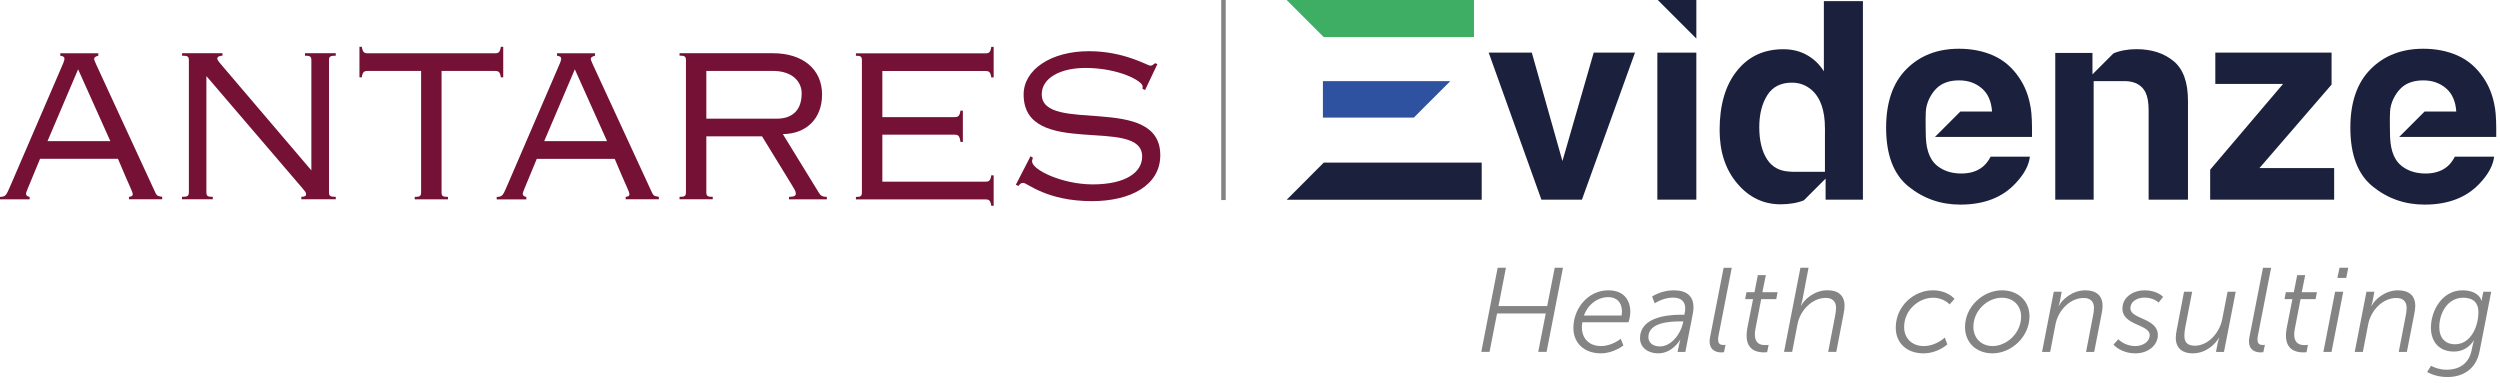 <svg width="418" height="64" viewBox="0 0 418 64" fill="none" xmlns="http://www.w3.org/2000/svg">
<g clip-path="url(#clip0_358_2)">
<path d="M250.41 44.77H251.79L250.55 51.17H258.69L259.95 44.77H261.33L258.59 58.83H257.19L258.45 52.41H250.31L249.05 58.83H247.67L250.41 44.77Z" fill="#848484"/>
<path d="M268.91 48.54C271.43 48.54 272.59 50.08 272.59 52.18C272.59 52.96 272.29 53.88 272.29 53.88H264.57C264.51 54.18 264.49 54.46 264.49 54.74C264.49 56.46 265.57 57.86 267.71 57.86C269.53 57.86 270.99 56.64 270.99 56.64L271.43 57.76C271.43 57.76 269.79 59.08 267.67 59.08C264.91 59.08 263.07 57.38 263.07 54.84C263.07 51.56 265.53 48.54 268.91 48.54ZM271.13 52.76C271.13 52.76 271.19 52.42 271.19 52.06C271.19 50.46 270.21 49.68 268.91 49.68C267.23 49.68 265.55 50.78 264.83 52.76H271.13Z" fill="#848484"/>
<path d="M280.99 52.62H281.63C281.75 52.08 281.77 51.8 281.77 51.56C281.77 50.56 281.25 49.76 279.71 49.76C278.05 49.76 276.67 50.72 276.67 50.72L276.23 49.58C276.23 49.58 277.73 48.54 279.83 48.54C281.93 48.54 283.15 49.42 283.15 51.4C283.15 51.74 283.11 52.1 283.03 52.5L281.79 58.84H280.49L280.73 57.68C280.83 57.18 280.95 56.82 280.95 56.82H280.91C280.91 56.82 279.67 59.08 277.23 59.08C275.61 59.08 274.21 58.16 274.21 56.54C274.21 53.28 278.21 52.62 280.99 52.62ZM277.55 57.92C279.43 57.92 280.97 55.86 281.37 54.1L281.45 53.74H280.87C279.19 53.74 275.61 53.92 275.61 56.36C275.61 57.18 276.21 57.92 277.55 57.92Z" fill="#848484"/>
<path d="M285.93 56.34L288.19 44.78H289.55L287.33 56.16C287.29 56.38 287.27 56.62 287.27 56.78C287.27 57.62 287.79 57.68 288.21 57.68C288.39 57.68 288.51 57.66 288.51 57.66L288.25 58.88C288.25 58.88 288.03 58.92 287.79 58.92C287.01 58.92 285.85 58.62 285.85 57.06C285.85 56.86 285.87 56.62 285.93 56.34Z" fill="#848484"/>
<path d="M292.13 54.98L293.11 50.02H291.79L292.01 48.86H293.35L293.91 46H295.25L294.67 48.86H297.21L296.99 50.02H294.47L293.51 55C293.45 55.34 293.41 55.64 293.41 55.9C293.41 57.48 294.39 57.7 295.13 57.7C295.49 57.7 295.71 57.66 295.71 57.66L295.47 58.88C295.47 58.88 295.23 58.92 294.95 58.92C293.65 58.92 292.03 58.48 292.03 56.08C292.03 55.76 292.07 55.4 292.13 54.98Z" fill="#848484"/>
<path d="M301.03 44.77H302.39L301.35 50.21C301.25 50.67 301.11 51.11 301.11 51.11H301.15C301.67 50.09 303.33 48.53 305.55 48.53C307.37 48.53 308.41 49.41 308.41 51.13C308.41 51.53 308.35 51.97 308.25 52.47L307.03 58.83H305.67L306.83 52.81C306.91 52.35 306.99 51.89 306.99 51.47C306.99 50.33 306.29 49.81 305.27 49.81C303.01 49.81 301.01 51.85 300.55 54.17L299.65 58.83H298.29L301.03 44.77Z" fill="#848484"/>
<path d="M323.15 48.54C325.69 48.54 326.79 49.98 326.79 49.98L325.97 50.9C325.97 50.9 325.01 49.78 323.21 49.78C320.81 49.78 318.37 51.84 318.37 54.68C318.37 56.6 319.73 57.86 321.65 57.86C323.71 57.86 325.17 56.44 325.17 56.44L325.59 57.58C325.59 57.58 324.01 59.08 321.59 59.08C318.85 59.08 316.97 57.38 316.97 54.8C316.97 51.16 320.01 48.54 323.15 48.54Z" fill="#848484"/>
<path d="M334.73 48.54C337.45 48.54 339.33 50.34 339.33 52.88C339.33 56.36 336.25 59.08 333.15 59.08C330.41 59.08 328.55 57.26 328.55 54.68C328.55 51.24 331.59 48.54 334.73 48.54ZM333.17 57.86C335.51 57.86 337.93 55.7 337.93 52.94C337.93 51.08 336.61 49.78 334.71 49.78C332.31 49.78 329.95 51.92 329.95 54.64C329.95 56.52 331.25 57.86 333.17 57.86Z" fill="#848484"/>
<path d="M343.39 48.78H344.71L344.45 50.22C344.37 50.68 344.19 51.16 344.19 51.16H344.23C344.75 50.14 346.43 48.54 348.67 48.54C350.49 48.54 351.55 49.42 351.55 51.14C351.55 51.54 351.49 51.98 351.39 52.48L350.15 58.84H348.79L349.95 52.82C350.05 52.36 350.11 51.9 350.11 51.48C350.11 50.34 349.43 49.82 348.39 49.82C346.13 49.82 344.15 51.86 343.69 54.18L342.79 58.84H341.43L343.39 48.78Z" fill="#848484"/>
<path d="M354.19 56.72C354.19 56.72 355.17 57.86 357.05 57.86C358.15 57.86 359.43 57.24 359.43 56.02C359.43 54.2 354.87 54.44 354.87 51.6C354.87 49.6 356.77 48.54 358.57 48.54C360.71 48.54 361.67 49.64 361.67 49.64L360.91 50.6C360.91 50.6 360.17 49.76 358.55 49.76C357.53 49.76 356.21 50.26 356.21 51.56C356.21 53.4 360.79 53.14 360.79 56.02C360.79 57.8 359.07 59.08 357.07 59.08C354.57 59.08 353.37 57.62 353.37 57.62L354.19 56.72Z" fill="#848484"/>
<path d="M363.95 55.14L365.17 48.78H366.53L365.37 54.76C365.27 55.28 365.23 55.74 365.23 56.14C365.23 57.1 365.61 57.8 366.99 57.8C369.25 57.8 371.13 55.58 371.55 53.4L372.45 48.78H373.81L371.85 58.84H370.51L370.79 57.4C370.89 56.94 371.05 56.46 371.05 56.46H371.01C370.47 57.46 368.91 59.08 366.61 59.08C365.11 59.08 363.79 58.4 363.79 56.48C363.79 56.08 363.85 55.64 363.95 55.14Z" fill="#848484"/>
<path d="M376.11 56.34L378.37 44.78H379.73L377.51 56.16C377.47 56.38 377.45 56.62 377.45 56.78C377.45 57.62 377.97 57.68 378.39 57.68C378.57 57.68 378.69 57.66 378.69 57.66L378.43 58.88C378.43 58.88 378.21 58.92 377.97 58.92C377.19 58.92 376.03 58.62 376.03 57.06C376.03 56.86 376.05 56.62 376.11 56.34Z" fill="#848484"/>
<path d="M382.31 54.98L383.29 50.02H381.97L382.19 48.86H383.53L384.09 46H385.43L384.85 48.86H387.39L387.17 50.02H384.65L383.69 55C383.63 55.34 383.59 55.64 383.59 55.9C383.59 57.48 384.57 57.7 385.31 57.7C385.67 57.7 385.89 57.66 385.89 57.66L385.65 58.88C385.65 58.88 385.41 58.92 385.13 58.92C383.83 58.92 382.21 58.48 382.21 56.08C382.21 55.76 382.25 55.4 382.31 54.98Z" fill="#848484"/>
<path d="M390.43 48.78H391.79L389.83 58.84H388.47L390.43 48.78ZM391.17 44.77H392.63L392.29 46.47H390.81L391.17 44.77Z" fill="#848484"/>
<path d="M395.67 48.78H396.99L396.73 50.22C396.65 50.68 396.47 51.16 396.47 51.16H396.51C397.03 50.14 398.71 48.54 400.95 48.54C402.77 48.54 403.83 49.42 403.83 51.14C403.83 51.54 403.77 51.98 403.67 52.48L402.43 58.84H401.07L402.23 52.82C402.33 52.36 402.39 51.9 402.39 51.48C402.39 50.34 401.71 49.82 400.67 49.82C398.41 49.82 396.43 51.86 395.97 54.18L395.07 58.84H393.71L395.67 48.78Z" fill="#848484"/>
<path d="M409.11 61.82C411.05 61.82 412.75 60.88 413.23 58.66L413.43 57.74C413.49 57.36 413.65 56.94 413.65 56.94H413.61C412.83 58.1 411.75 58.78 410.27 58.78C407.89 58.78 406.45 57.2 406.45 54.78C406.45 51.96 408.31 48.54 411.73 48.54C413.07 48.54 414.49 48.98 414.93 50.32H414.97C414.97 50.32 414.95 50.1 414.99 49.88L415.21 48.78H416.53L414.59 58.72C413.97 61.92 411.57 63.04 409.21 63.04C407.71 63.04 406.55 62.6 405.81 62.2L406.47 61.16C406.47 61.16 407.59 61.82 409.11 61.82ZM410.49 57.56C413.15 57.56 414.39 54.52 414.39 52.22C414.39 50.4 413.29 49.78 411.83 49.78C409.27 49.78 407.85 52.3 407.85 54.7C407.85 56.46 408.81 57.56 410.49 57.56Z" fill="#848484"/>
<path d="M283.63 0V6.45L277.18 0H283.63Z" fill="#1B213D"/>
<path d="M273.37 8.8L264.5 33.38H257.72L248.91 8.8H256.12L261.24 26.93L266.47 8.8H273.37Z" fill="#1B213D"/>
<path d="M283.629 8.8H277.109V33.38H283.629V8.8Z" fill="#1B213D"/>
<path d="M390.27 28.1V33.38H369.54V28.37L381.73 14.03H370.4V8.8H389.84V14.14L377.78 28.1H390.27Z" fill="#1B213D"/>
<path d="M304.95 0.19V11.92C304.23 10.76 303.29 9.86 302.13 9.21C300.98 8.55 299.65 8.23 298.16 8.23C294.93 8.23 292.34 9.43 290.42 11.84C288.49 14.24 287.52 17.54 287.52 21.74C287.52 25.38 288.5 28.36 290.47 30.68C292.43 33 294.85 34.16 297.72 34.16C299.15 34.16 300.56 33.93 301.61 33.49L305.24 29.86V33.39H311.48V0.19H304.96H304.95ZM305.13 22.31V28.72H299.69C299.53 28.72 299.18 28.69 299.18 28.69C297.56 28.6 296.32 27.95 295.49 26.69C294.59 25.33 294.15 23.51 294.15 21.24C294.15 19.14 294.59 17.37 295.47 15.95C296.35 14.53 297.73 13.82 299.6 13.82C300.84 13.82 301.92 14.21 302.85 14.99C304.37 16.29 305.13 18.43 305.13 21.44C305.13 21.74 305.15 22.02 305.13 22.3V22.31Z" fill="#1B213D"/>
<path d="M363.41 10.21C361.8 8.88 359.73 8.22 357.2 8.22C355.82 8.22 354.41 8.47 353.36 8.93L349.86 12.43V8.85H343.64V33.39H350.06V13.56H355.41C357.02 13.62 358.14 14.26 358.73 15.45C359.07 16.14 359.25 17.14 359.25 18.43V33.38H365.83V16.83C365.83 13.75 365.03 11.54 363.42 10.21H363.41Z" fill="#1B213D"/>
<path d="M339.529 18.02C339.229 16.09 338.579 14.4 337.569 12.94C336.449 11.29 335.039 10.07 333.319 9.3C331.599 8.53 329.679 8.15 327.539 8.15C323.939 8.15 321.009 9.29 318.749 11.56C316.489 13.83 315.359 17.1 315.359 21.35C315.359 25.9 316.609 29.17 319.109 31.19C321.609 33.21 324.499 34.21 327.769 34.21C331.729 34.21 334.809 33.02 337.019 30.63C338.439 29.12 339.229 27.65 339.399 26.19H332.839C332.459 26.91 332.019 27.48 331.519 27.88C330.599 28.63 329.409 29.01 327.949 29.01C326.569 29.01 325.389 28.7 324.409 28.08C322.789 27.09 322.099 25.36 321.999 22.89C321.999 22.89 321.919 19.65 321.999 18.65C322.059 17.26 322.799 15.78 323.709 14.85C324.619 13.91 325.899 13.44 327.549 13.44C329.059 13.44 330.329 13.88 331.359 14.77C332.389 15.65 332.959 16.95 333.069 18.65H327.769L323.529 22.89H327.779H339.749C339.779 20.77 339.719 19.14 339.539 18.01L339.529 18.02Z" fill="#1B213D"/>
<path d="M417.149 18.02C416.849 16.09 416.199 14.4 415.189 12.94C414.069 11.29 412.659 10.07 410.939 9.3C409.219 8.53 407.299 8.15 405.159 8.15C401.559 8.15 398.629 9.29 396.369 11.56C394.109 13.83 392.979 17.1 392.979 21.35C392.979 25.9 394.229 29.17 396.729 31.19C399.229 33.21 402.119 34.21 405.389 34.21C409.349 34.21 412.429 33.02 414.639 30.63C416.059 29.12 416.849 27.65 417.019 26.19H410.459C410.079 26.91 409.639 27.48 409.139 27.88C408.219 28.63 407.029 29.01 405.569 29.01C404.189 29.01 403.009 28.7 402.029 28.08C400.409 27.09 399.719 25.36 399.619 22.89C399.619 22.89 399.539 19.65 399.619 18.65C399.679 17.26 400.419 15.78 401.329 14.85C402.239 13.91 403.519 13.44 405.169 13.44C406.679 13.44 407.949 13.88 408.979 14.77C410.009 15.65 410.579 16.95 410.689 18.65H405.389L401.149 22.89H405.399H417.369C417.399 20.77 417.339 19.14 417.159 18.01L417.149 18.02Z" fill="#1B213D"/>
<path d="M221.33 27.19L217.48 31.05L215.13 33.4H247.74V27.19H221.33Z" fill="#1B213D"/>
<path d="M221.189 13.56V19.66H236.399L238.109 17.94L241.969 14.09L242.499 13.56H221.189Z" fill="#2E52A0"/>
<path d="M246.45 6.2V0H215.13L217.48 2.35L221.33 6.2H246.45Z" fill="#3EAE64"/>
<path fill-rule="evenodd" clip-rule="evenodd" d="M13.06 11.59L18.45 23.6H7.94L13.06 11.59ZM19.72 26.54C21.86 31.67 22.19 32.01 22.19 32.51C22.19 32.74 21.99 32.88 21.56 32.91V33.32H27.12V32.91C26.22 32.78 26.18 32.67 25.85 31.94L16.08 10.78C15.88 10.31 15.74 10.01 15.74 9.88C15.74 9.51 16.14 9.41 16.44 9.31V8.91H10.08V9.31C10.62 9.41 10.78 9.51 10.78 9.88C10.78 10.02 10.68 10.25 10.58 10.55L1.98 30.5C1.04 32.62 1.08 32.88 0 32.92V33.33H4.95V32.92C4.45 32.82 4.35 32.62 4.35 32.35C4.35 32.18 4.55 31.74 6.7 26.55H19.72V26.54Z" fill="#741135"/>
<path d="M31.57 32.14C31.57 32.78 31.37 32.91 30.43 32.91V33.32H35.58V32.91C34.71 32.91 34.51 32.78 34.51 32.14V12.72L50.65 31.57C50.98 32.01 51.18 32.14 51.18 32.48C51.18 32.74 51.04 32.88 50.38 32.91V33.32H56.14V32.91C55.2 32.91 55.01 32.78 55.01 32.14V10.08C55.01 9.44 55.21 9.31 56.14 9.31V8.9H50.99V9.31C51.86 9.31 52.06 9.44 52.06 10.08V28.49L37.4 11.29C36.86 10.62 36.33 10.12 36.33 9.78C36.33 9.44 36.83 9.31 37.2 9.31V8.9H30.44V9.31C31.38 9.31 31.58 9.44 31.58 10.08V32.15L31.57 32.14Z" fill="#741135"/>
<path d="M60.09 12.93H60.49C60.63 11.99 60.9 11.86 61.5 11.86H70.41V32.15C70.41 32.79 70.21 32.92 69.34 32.92V33.33H74.9V32.92C74.03 32.92 73.83 32.79 73.83 32.15V11.86H82.74C83.34 11.86 83.61 11.99 83.74 12.93H84.14V7.83H83.74C83.6 8.77 83.34 8.91 82.74 8.91H61.51C60.91 8.91 60.64 8.77 60.5 7.83H60.1V12.93H60.09Z" fill="#741135"/>
<path fill-rule="evenodd" clip-rule="evenodd" d="M96.11 11.59L101.5 23.6H90.99L96.11 11.59ZM102.77 26.54C104.91 31.67 105.24 32.01 105.24 32.51C105.24 32.74 105.04 32.88 104.61 32.91V33.32H110.16V32.91C109.26 32.78 109.23 32.67 108.89 31.94L99.12 10.78C98.92 10.31 98.78 10.01 98.78 9.88C98.78 9.51 99.19 9.41 99.49 9.31V8.91H93.13V9.31C93.67 9.41 93.83 9.51 93.83 9.88C93.83 10.02 93.73 10.25 93.63 10.55L85.03 30.51C84.09 32.63 84.13 32.89 83.05 32.93V33.34H88V32.93C87.5 32.83 87.4 32.63 87.4 32.36C87.4 32.19 87.6 31.75 89.75 26.56H102.77V26.54Z" fill="#741135"/>
<path fill-rule="evenodd" clip-rule="evenodd" d="M118.1 11.86H129.25C132.46 11.86 134.04 13.63 134.04 15.61C134.04 18.83 132.03 19.84 129.92 19.84H118.1V11.86ZM119.17 33.32V32.91C118.3 32.91 118.1 32.78 118.1 32.14V22.79H127.41L132.26 30.7C132.86 31.71 133.06 31.97 133.06 32.35C133.06 32.75 132.83 32.88 131.92 32.92V33.33H138.25V32.92C137.48 32.89 137.24 32.75 136.91 32.22L130.89 22.42C134.81 22.39 137.45 19.84 137.45 15.81C137.45 11.52 134.17 8.9 129.25 8.9H113.62V9.3C114.49 9.3 114.69 9.44 114.69 10.07V32.14C114.69 32.78 114.49 32.91 113.62 32.91V33.32H119.18H119.17Z" fill="#741135"/>
<path d="M147.53 22.52H159.58C160.19 22.52 160.45 22.66 160.59 23.73H160.99V18.5H160.59C160.45 19.44 160.19 19.58 159.58 19.58H147.53V11.87H164.74C165.34 11.87 165.61 12 165.74 12.94H166.14V7.84H165.74C165.61 8.78 165.34 8.92 164.74 8.92H143.11V9.32C143.91 9.32 144.11 9.45 144.11 10.09V32.16C144.11 32.8 143.91 32.93 143.11 32.93V33.34H164.74C165.34 33.34 165.61 33.48 165.74 34.41H166.14V29.31H165.74C165.61 30.25 165.34 30.38 164.74 30.38H147.53V22.53V22.52Z" fill="#741135"/>
<path d="M193.52 10.71L193.12 10.57C192.82 10.81 192.65 10.98 192.35 10.98C192.08 10.98 191.01 10.37 189.24 9.77C187.5 9.17 185.05 8.56 182.07 8.56C175.71 8.56 171.15 11.65 171.15 15.8C171.15 26.67 190.97 19.29 190.97 26.17C190.97 28.85 188.16 30.83 182.7 30.83C177.65 30.83 172.56 28.42 172.56 26.97C172.56 26.77 172.66 26.57 172.7 26.36L172.3 26.13L169.85 30.89L170.29 31.09C170.53 30.75 170.7 30.58 171.1 30.58C171.77 30.58 174.98 33.63 182.58 33.63C189.04 33.63 194 30.98 194 25.95C194 15.52 174.18 22.5 174.18 15.76C174.18 13.04 177.29 11.36 181.48 11.36C187.04 11.36 191.05 13.54 191.05 14.45C191.05 14.55 191.02 14.68 191.02 14.85L191.46 15.05L193.53 10.69L193.52 10.71Z" fill="#741135"/>
<path d="M204.94 0H204.19V33.45H204.94V0Z" fill="#848484"/>
</g>
<defs>
<clipPath id="clip0_358_2">
<rect width="417.37" height="63.04" fill="white"/>
</clipPath>
</defs>
</svg>
